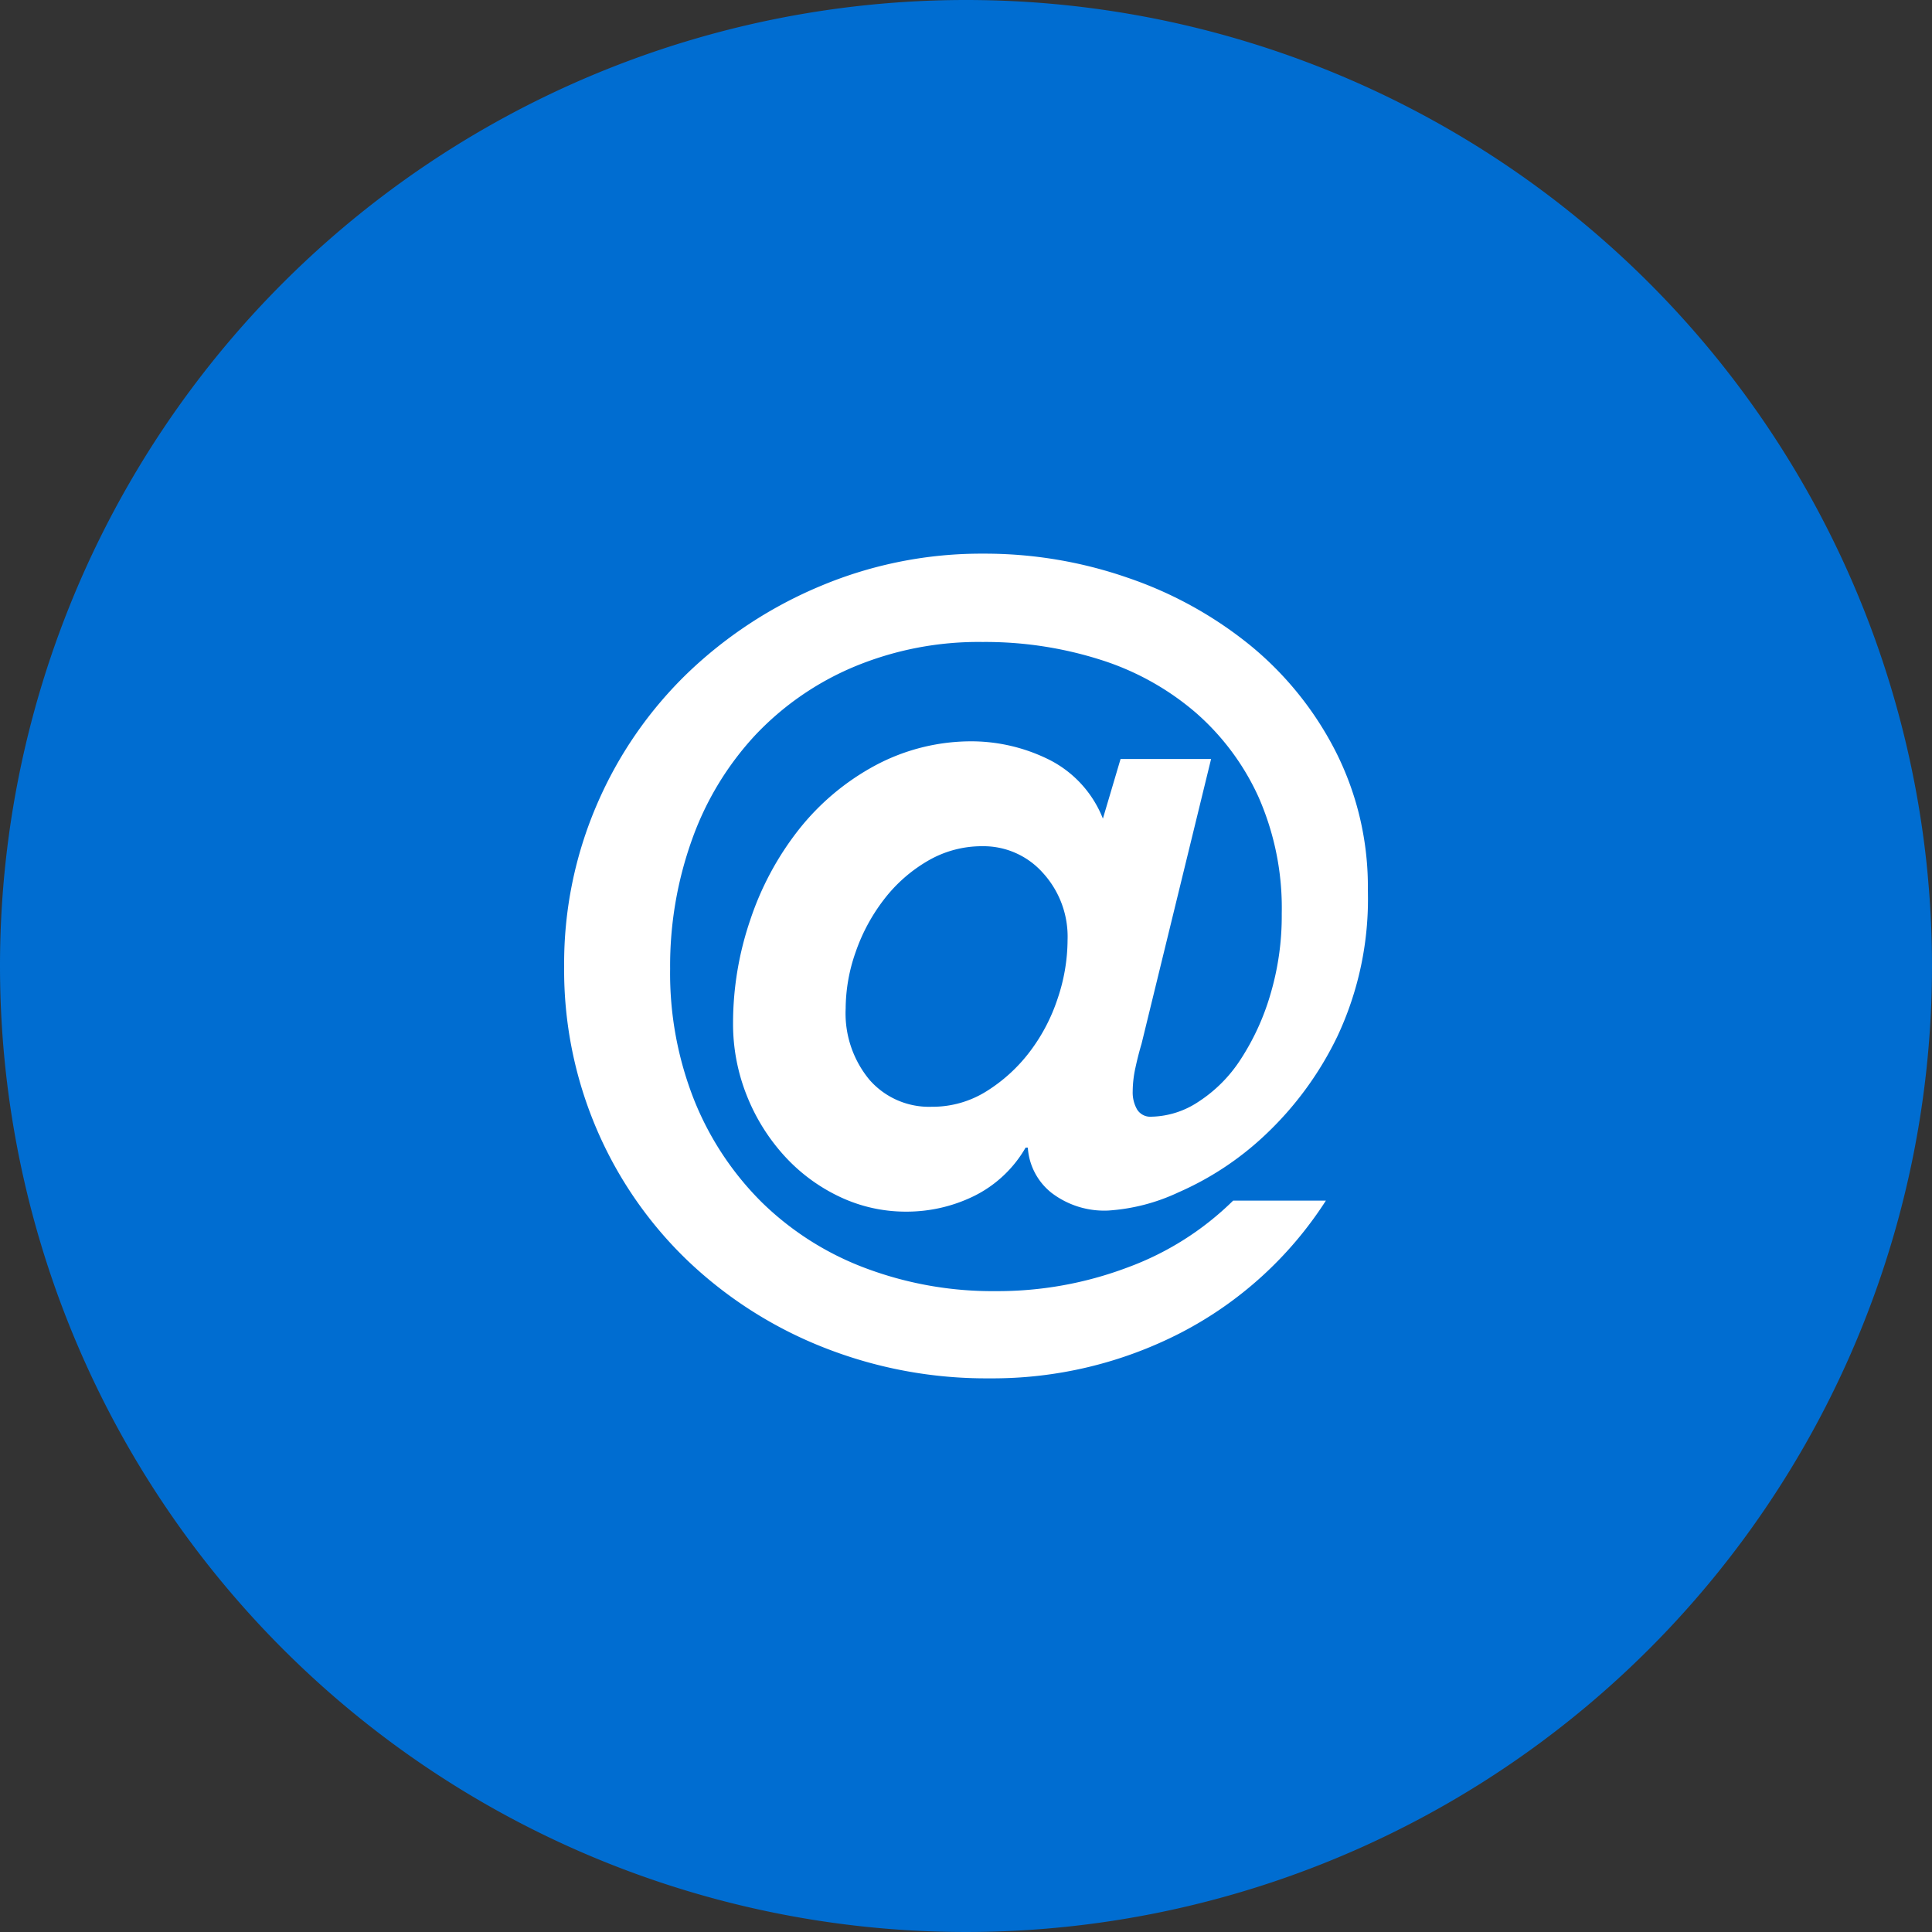<svg id="email-on" xmlns="http://www.w3.org/2000/svg" width="35" height="35" viewBox="0 0 35 35">
  <rect x="0" y="0" width="35" height="35" fill="#333333" stroke="none"/>
  <path id="Path_1027" data-name="Path 1027" d="M17.5,0A17.5,17.5,0,1,1,0,17.5,17.5,17.5,0,0,1,17.5,0Z" fill="#006dd1"/>
  <path id="Path_59" data-name="Path 59" d="M11.18-5.74l1.26-5.16H10.8l-.32,1.08a2.026,2.026,0,0,0-1.02-1.09,3.173,3.173,0,0,0-1.32-.31,3.689,3.689,0,0,0-1.79.44A4.453,4.453,0,0,0,4.97-9.62a5.391,5.391,0,0,0-.88,1.64,5.79,5.79,0,0,0-.31,1.86A3.5,3.5,0,0,0,4.03-4.8a3.584,3.584,0,0,0,.68,1.09,3.2,3.2,0,0,0,1,.74,2.792,2.792,0,0,0,1.21.27,2.772,2.772,0,0,0,1.22-.28,2.206,2.206,0,0,0,.94-.88h.04a1.138,1.138,0,0,0,.43.82,1.573,1.573,0,0,0,1.03.32,3.521,3.521,0,0,0,1.27-.33,5.49,5.49,0,0,0,1.56-1.03,6.059,6.059,0,0,0,1.32-1.8,5.847,5.847,0,0,0,.55-2.64,5.415,5.415,0,0,0-.58-2.51,6.012,6.012,0,0,0-1.54-1.92,7.187,7.187,0,0,0-2.22-1.23,7.89,7.89,0,0,0-2.62-.44,7.51,7.51,0,0,0-2.94.58,7.836,7.836,0,0,0-2.42,1.58,7.327,7.327,0,0,0-1.64,2.37,7.272,7.272,0,0,0-.6,2.95,7.321,7.321,0,0,0,.6,2.97A7.252,7.252,0,0,0,2.97-1.8,7.613,7.613,0,0,0,5.42-.24a8,8,0,0,0,3,.56A7.445,7.445,0,0,0,11.9-.51,6.876,6.876,0,0,0,14.52-2.9H12.84a5.35,5.35,0,0,1-1.91,1.21,6.663,6.663,0,0,1-2.39.43,6.537,6.537,0,0,1-2.37-.42A5.377,5.377,0,0,1,4.3-2.87,5.481,5.481,0,0,1,3.08-4.71,6.23,6.23,0,0,1,2.64-7.1a6.769,6.769,0,0,1,.4-2.35,5.47,5.47,0,0,1,1.14-1.88,5.255,5.255,0,0,1,1.79-1.24,5.856,5.856,0,0,1,2.33-.45,6.887,6.887,0,0,1,2.13.32,4.91,4.91,0,0,1,1.72.95,4.492,4.492,0,0,1,1.15,1.54,4.987,4.987,0,0,1,.42,2.11,4.994,4.994,0,0,1-.21,1.48,4.416,4.416,0,0,1-.54,1.17,2.577,2.577,0,0,1-.76.76,1.592,1.592,0,0,1-.85.27.282.282,0,0,1-.26-.13.62.62,0,0,1-.08-.33,2.031,2.031,0,0,1,.05-.43Q11.12-5.54,11.18-5.74ZM5.82-6.38A3.106,3.106,0,0,1,6-7.4a3.349,3.349,0,0,1,.51-.95,2.73,2.73,0,0,1,.79-.7,1.941,1.941,0,0,1,1-.27,1.439,1.439,0,0,1,1.09.48,1.713,1.713,0,0,1,.45,1.22,3.34,3.34,0,0,1-.18,1.06,3.287,3.287,0,0,1-.51.97,2.925,2.925,0,0,1-.78.71,1.837,1.837,0,0,1-.99.28,1.431,1.431,0,0,1-1.13-.49A1.885,1.885,0,0,1,5.82-6.38Z" transform="translate(9.5 24.65)" fill="#fff"/>
</svg>
